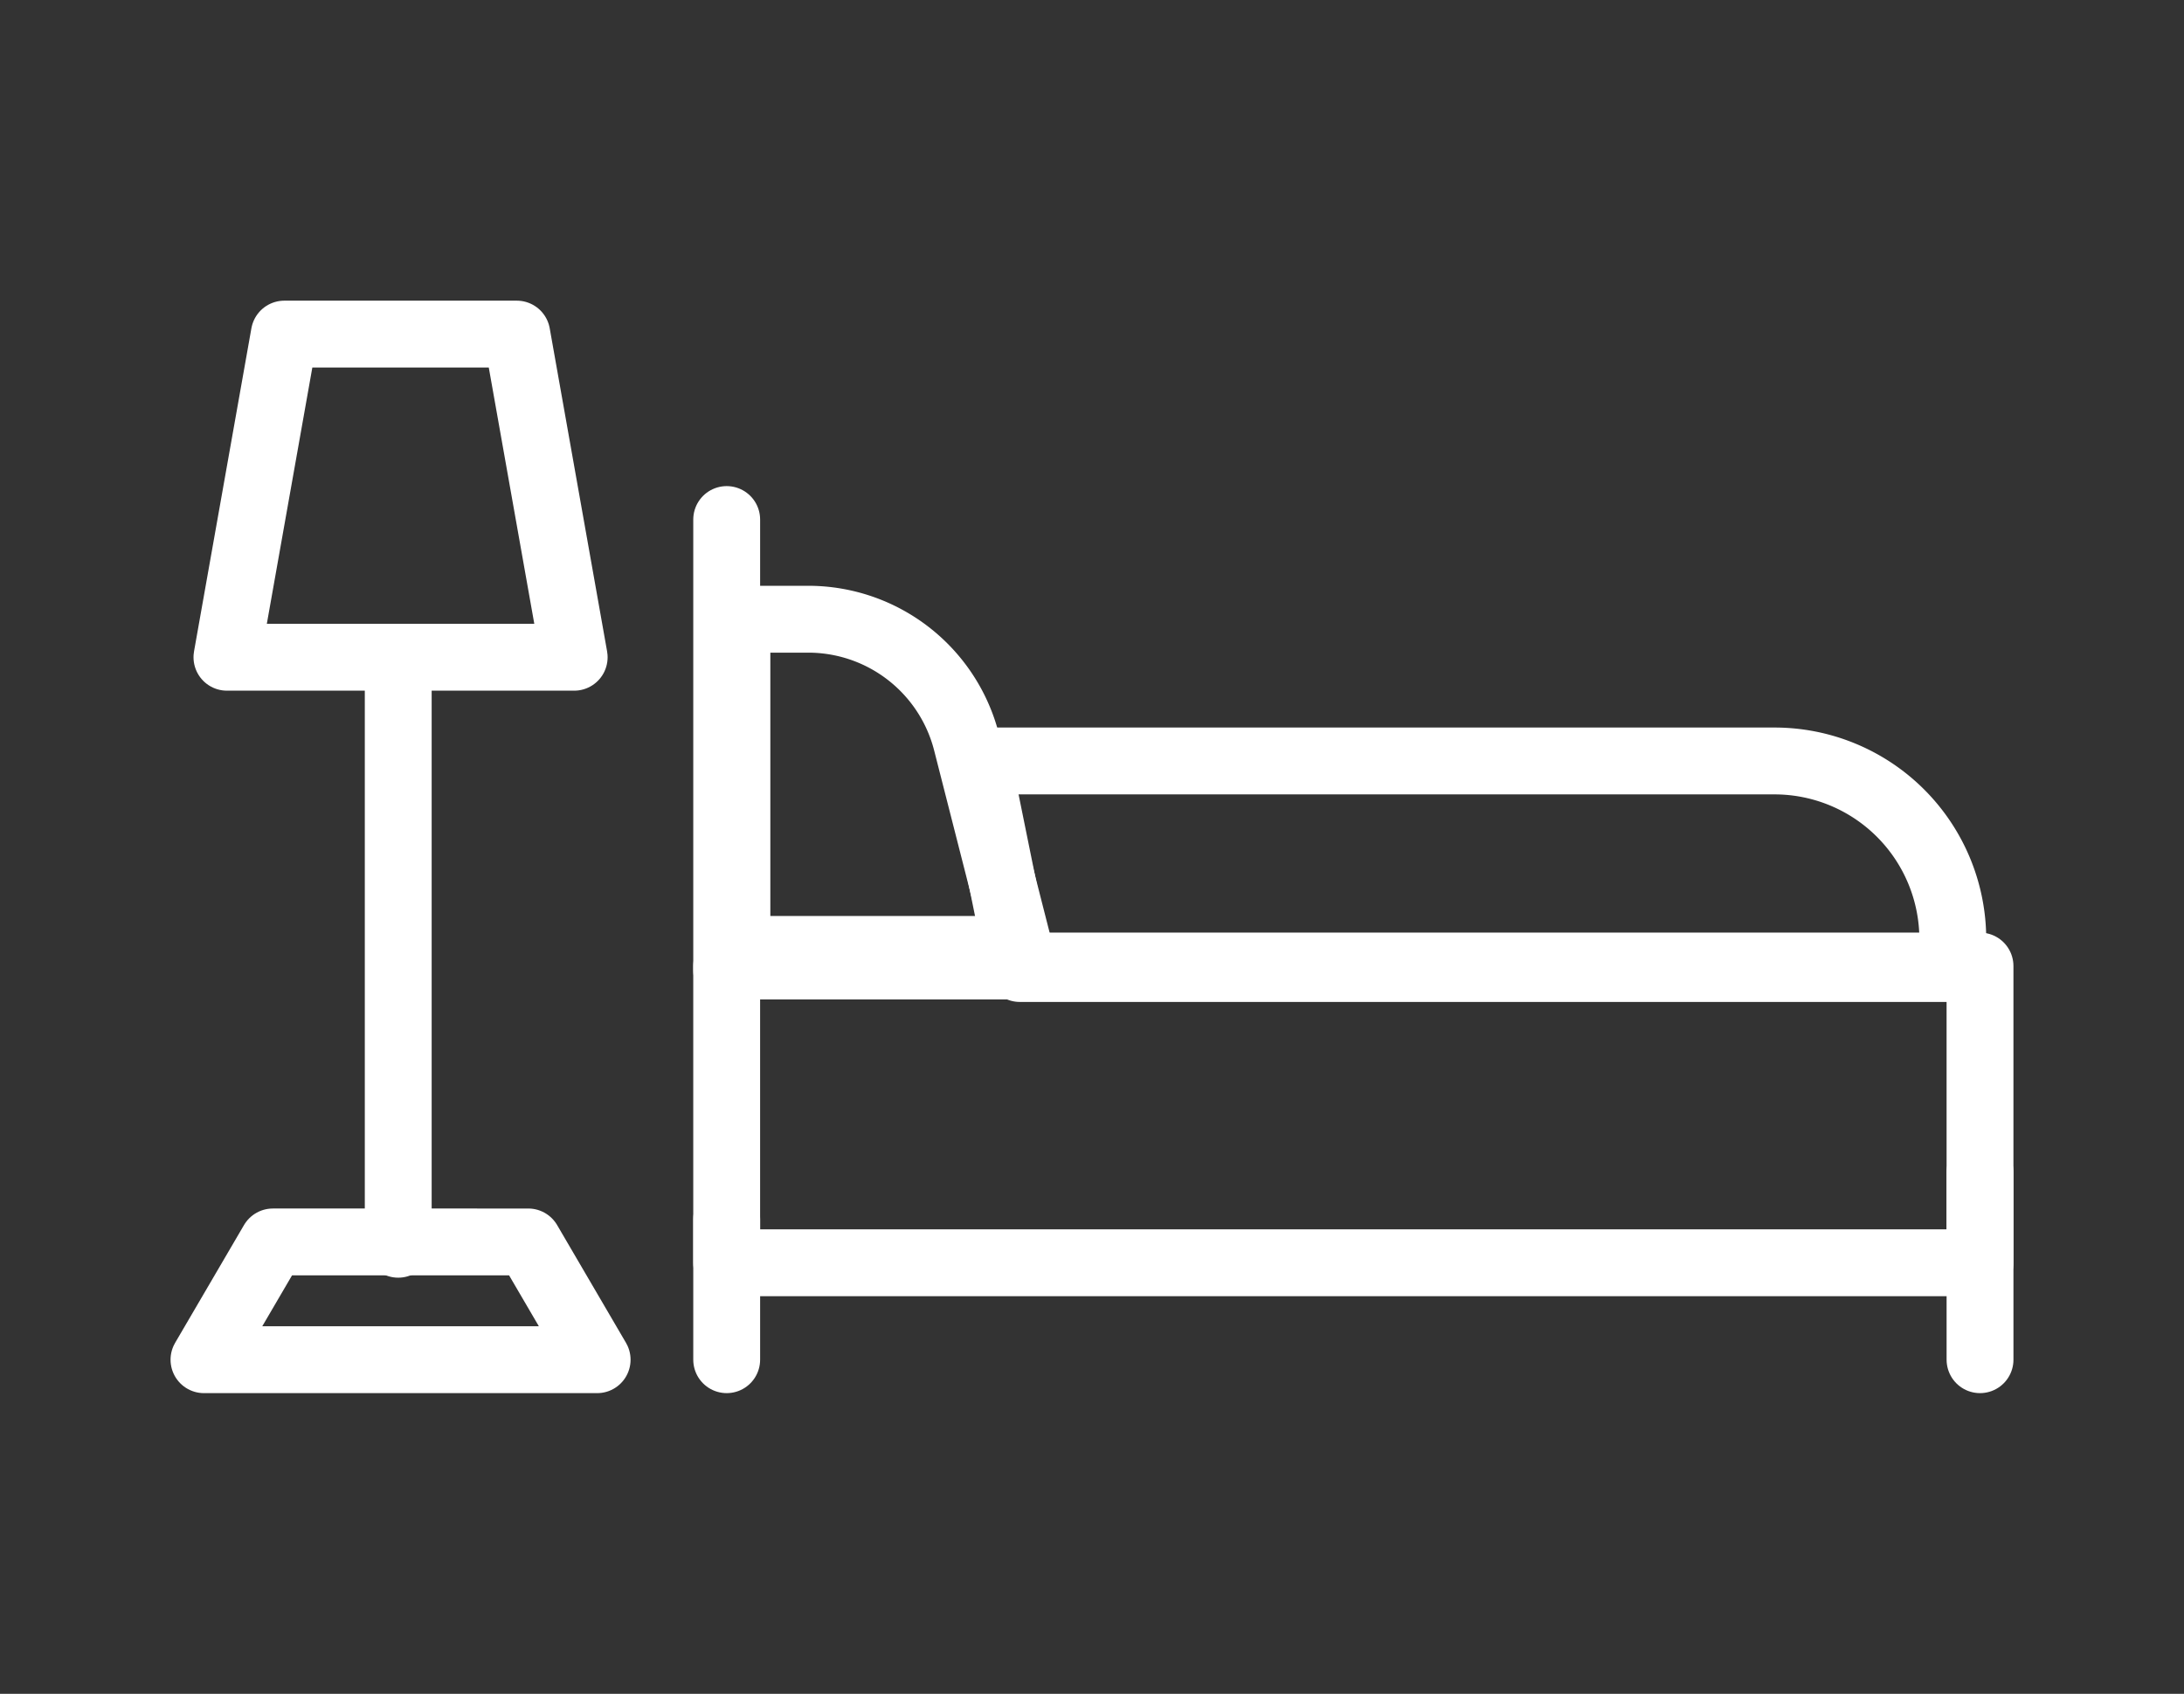 <svg xmlns="http://www.w3.org/2000/svg" xmlns:xlink="http://www.w3.org/1999/xlink" width="147" height="114" viewBox="0 0 147 114"><rect x="0" y="0" width="147" height="114" fill="#333333" stroke="none"/><defs><clipPath id="a"><rect width="147" height="114" fill="none"/></clipPath></defs><rect width="84.359" height="19.972" transform="translate(48.911 65.018)" fill="none" stroke="#fff" stroke-linecap="round" stroke-linejoin="round" stroke-width="4.5"/><g clip-path="url(#a)"><path d="M65.805,51.216h53.633a12,12,0,0,1,12,12v1.968H68.64Z" fill="none" stroke="#fff" stroke-linecap="round" stroke-linejoin="round" stroke-width="4.5"/><line y1="30.351" transform="translate(48.912 34.967)" fill="none" stroke="#fff" stroke-linecap="round" stroke-linejoin="round" stroke-width="4.5"/><line y2="9.463" transform="translate(48.912 82.05)" fill="none" stroke="#fff" stroke-linecap="round" stroke-linejoin="round" stroke-width="4.5"/><line y2="12.618" transform="translate(133.271 78.895)" fill="none" stroke="#fff" stroke-linecap="round" stroke-linejoin="round" stroke-width="4.5"/><path d="M38.647,44.235H15.275l3.862-21.749H34.784Z" fill="none" stroke="#fff" stroke-linecap="round" stroke-linejoin="round" stroke-width="4.5"/><path d="M40.192,91.514H13.729l4.636-7.926H35.557Z" fill="none" stroke="#fff" stroke-linecap="round" stroke-linejoin="round" stroke-width="4.5"/><line y2="39.508" transform="translate(26.804 44.235)" fill="none" stroke="#fff" stroke-linecap="round" stroke-linejoin="round" stroke-width="4.5"/><path d="M65.057,49.957,68.614,63.9H49.6V41.676h4.8A11,11,0,0,1,65.057,49.957Z" fill="none" stroke="#fff" stroke-linecap="round" stroke-linejoin="round" stroke-width="4.5"/></g></svg>